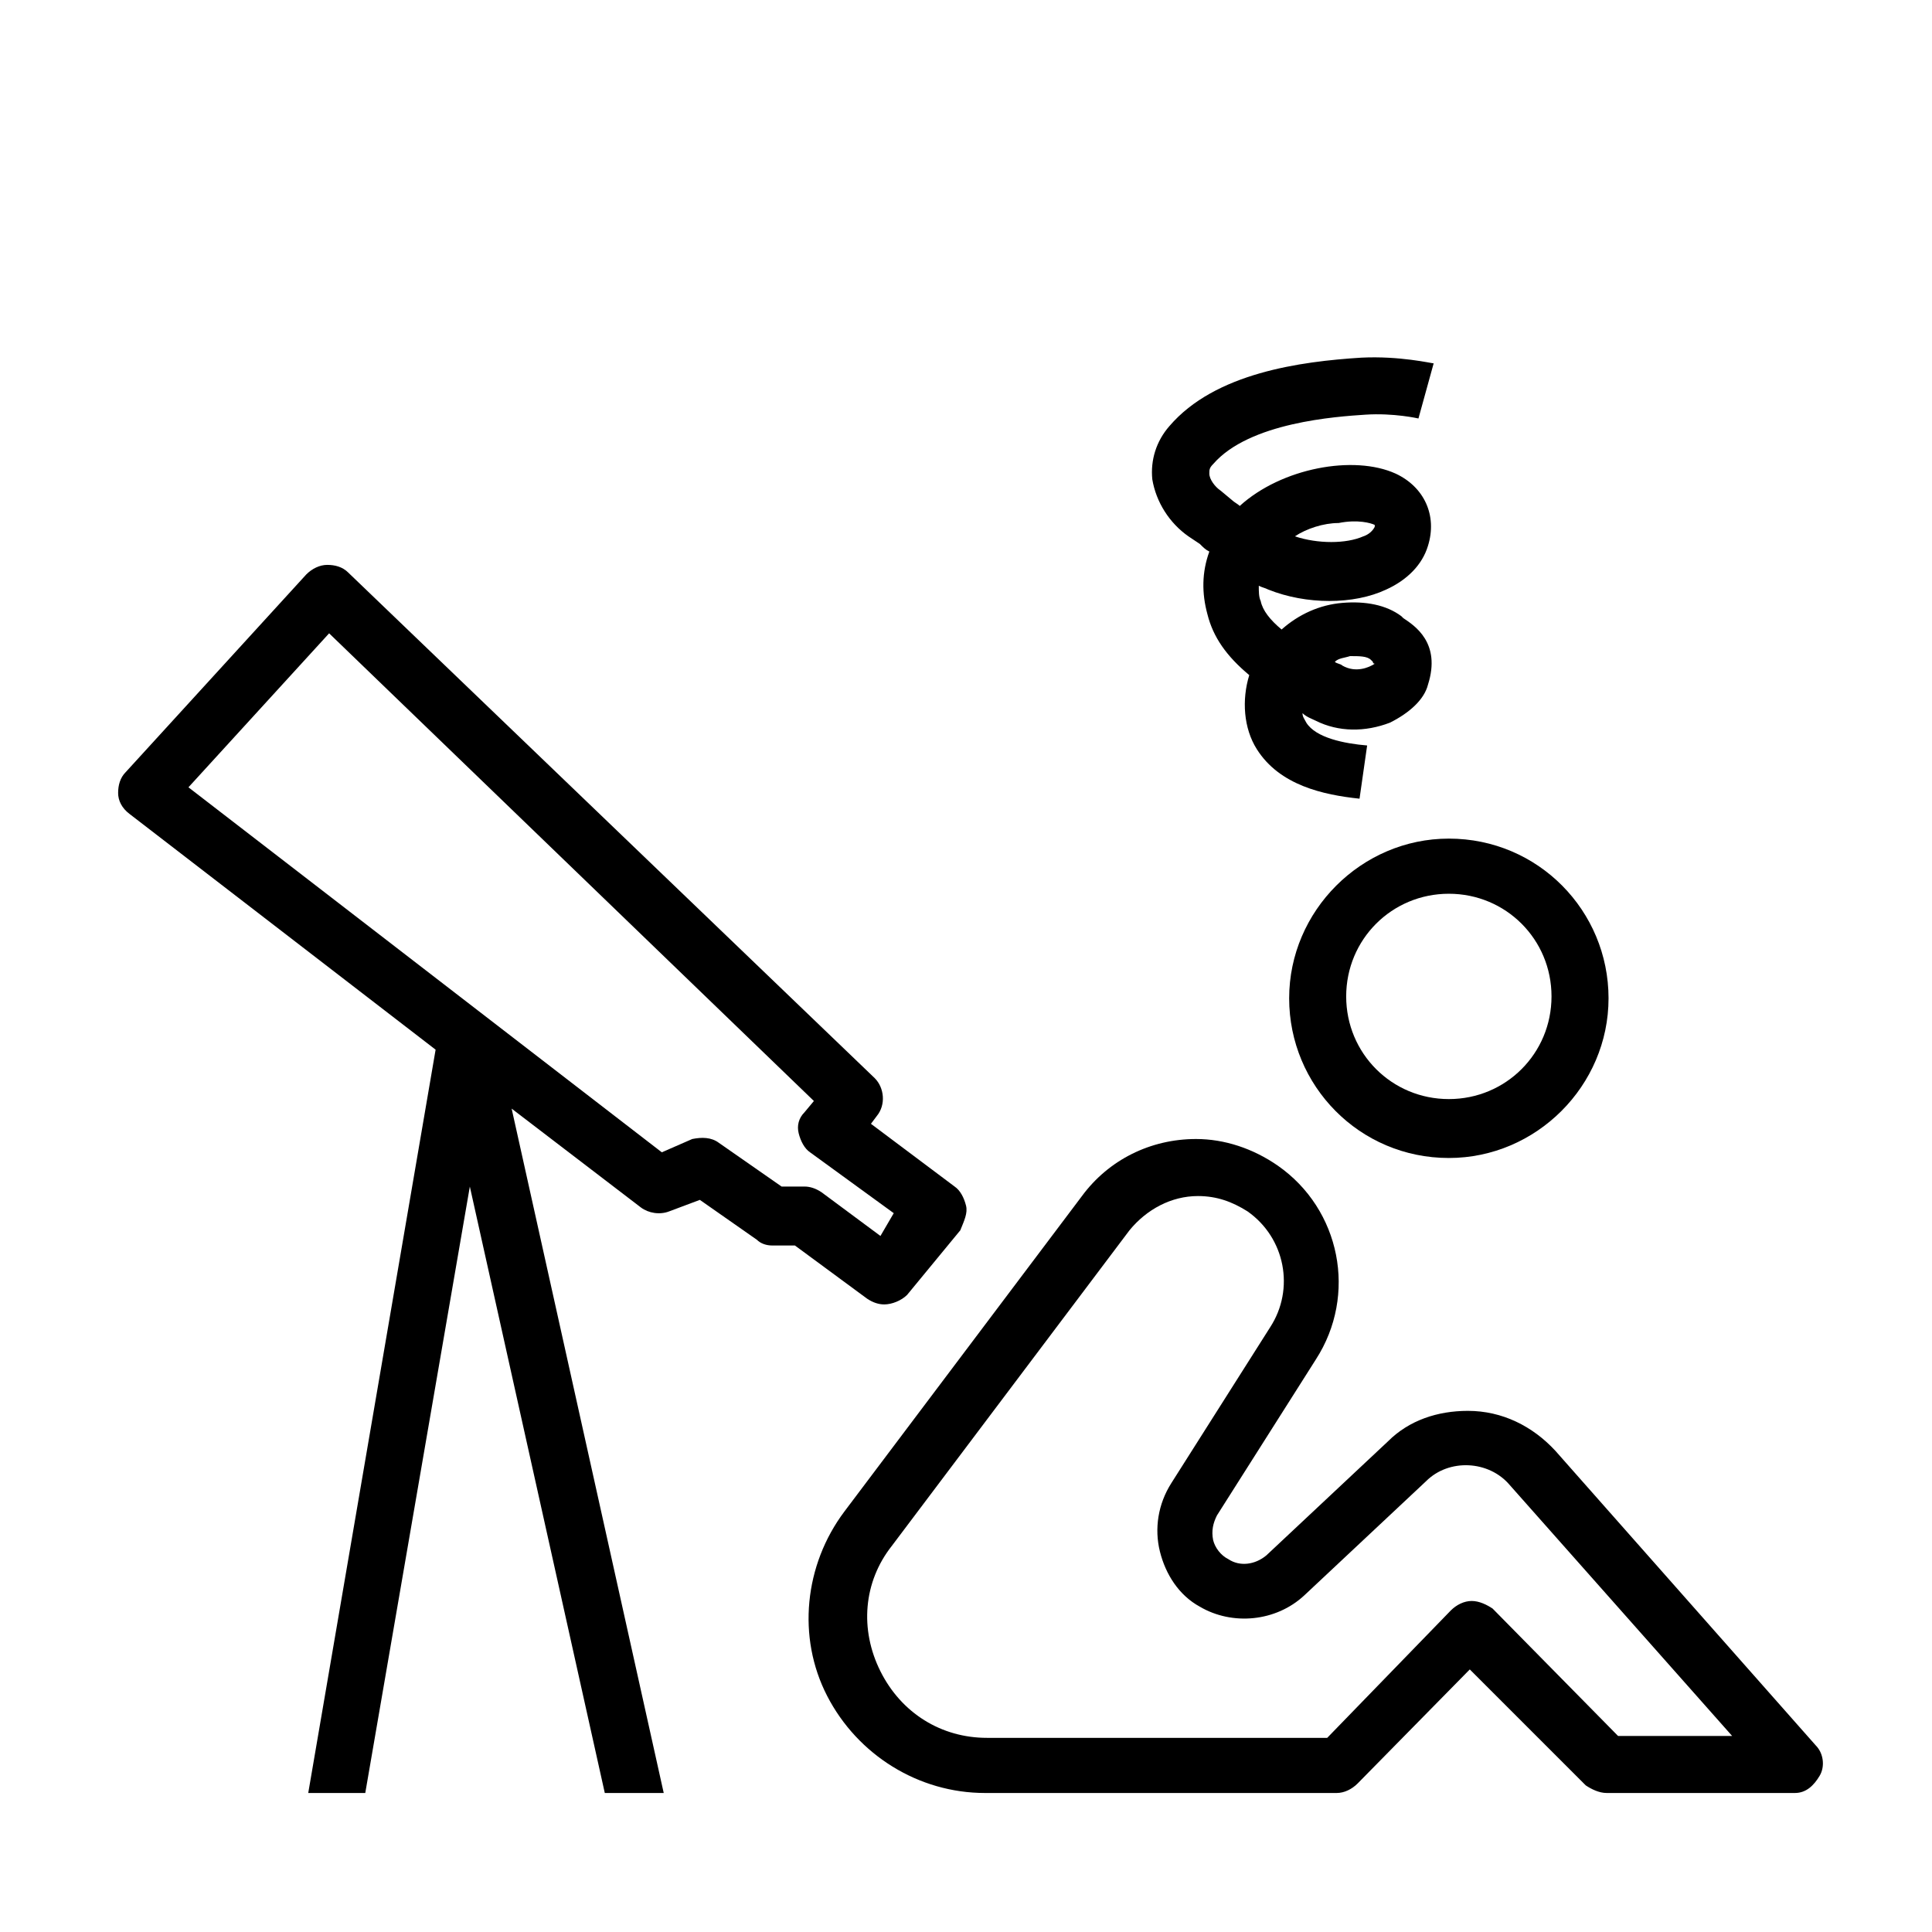 <?xml version="1.0" encoding="UTF-8"?>
<!-- Uploaded to: SVG Repo, www.svgrepo.com, Generator: SVG Repo Mixer Tools -->
<svg fill="#000000" width="800px" height="800px" version="1.1" viewBox="144 144 512 512" xmlns="http://www.w3.org/2000/svg">
 <g>
  <path d="m619.66 619.16h-49.879c-2.016 0-4.031-1.008-5.543-2.016l-30.73-30.73-29.723 30.227c-1.512 1.512-3.527 2.519-5.543 2.519h-93.207c-17.633 0-33.754-10.078-41.816-25.695-8.062-15.617-6.047-34.762 4.535-48.871l62.977-83.633c7.055-9.574 18.137-15.113 30.23-15.113 7.559 0 15.113 2.519 21.664 7.055 16.625 11.586 21.16 34.258 10.078 51.387l-26.199 41.312c-1.008 2.016-1.512 4.031-1.008 6.551 0.504 2.016 2.016 4.031 4.031 5.039 3.023 2.016 7.055 1.512 10.078-1.008l32.242-30.23c5.543-5.543 13.098-8.062 21.16-8.062 9.07 0 17.129 4.031 23.176 10.578l69.02 78.094c2.016 2.016 2.519 5.543 1.008 8.062-1.512 2.519-3.527 4.535-6.551 4.535zm-46.855-15.113h30.23l-58.945-66.504c-5.543-6.551-16.121-7.055-22.168-1.008l-32.242 30.23c-7.559 7.055-19.145 8.062-27.711 3.023-5.543-3.023-9.07-8.566-10.578-14.609-1.512-6.047-0.504-12.594 3.023-18.137l26.195-41.316c6.551-10.078 4.031-23.68-6.047-30.73-4.031-2.519-8.062-4.031-13.098-4.031-7.055 0-13.602 3.527-18.137 9.07l-62.977 83.629c-7.559 9.574-8.566 22.168-3.023 33.25 5.543 11.082 16.121 17.633 28.215 17.633h90.184l32.746-33.754c1.512-1.512 3.527-2.519 5.543-2.519s4.031 1.008 5.543 2.016z"/>
  <path d="m527.96 450.88c-23.68 0-42.32-19.145-42.32-42.32s19.145-42.32 42.32-42.32c23.68 0 42.32 19.145 42.32 42.32s-19.145 42.32-42.32 42.32zm0-70.027c-15.113 0-27.207 12.09-27.207 27.207 0 15.113 12.09 27.207 27.207 27.207 15.113 0 27.207-12.09 27.207-27.207s-12.09-27.207-27.207-27.207z"/>
  <path d="m504.29 355.66c-9.574-1.008-21.16-3.527-27.207-13.098-3.527-5.543-4.031-13.098-2.016-19.648-6.047-5.039-9.574-10.078-11.082-16.121-1.512-5.543-1.512-11.082 0.504-16.625-1.008-0.504-1.512-1.008-2.519-2.016l-3.023-2.016c-5.039-3.527-8.566-9.07-9.574-15.113-0.504-5.039 1.008-10.078 4.535-14.105 12.09-14.105 34.762-17.129 50.883-18.137 10.078-0.504 18.641 1.512 19.145 1.512l-4.031 14.609s-6.551-1.512-14.105-1.008c-7.559 0.504-30.73 2.016-40.305 13.098-1.008 1.008-1.008 1.512-1.008 2.519 0 1.512 1.512 3.527 3.023 4.535l3.023 2.519c0.504 0.504 1.512 1.008 2.016 1.512 11.082-10.078 30.23-13.602 41.312-8.566 7.559 3.527 11.082 11.082 8.566 19.145-1.512 5.039-5.543 9.07-11.082 11.586-8.566 4.031-21.16 4.031-31.234 0-1.008-0.504-1.512-0.504-2.519-1.008 0 1.512 0 3.023 0.504 4.031 0.504 2.519 2.519 5.039 5.543 7.559 4.535-4.031 10.078-6.551 16.121-7.055 6.047-0.504 11.586 0.504 15.617 3.527l0.504 0.504c3.023 2.016 10.078 6.551 6.551 17.633-1.008 4.031-5.039 7.559-10.078 10.078-6.551 2.519-13.602 2.519-19.648-0.504-1.008-0.504-2.519-1.008-3.527-2.016 0 1.008 0.504 1.512 1.008 2.519 2.519 4.031 10.078 5.543 16.121 6.047zm-6.547-36.273c0.504 0.504 1.512 0.504 2.016 1.008 3.527 2.016 7.055 0.504 8.566-0.504 0 0-0.504 0-0.504-0.504l-0.504-0.504c-1.008-1.008-3.023-1.008-5.543-1.008-1.512 0.504-3.023 0.504-4.031 1.512zm-10.582-33.254c6.047 2.016 13.602 2.016 18.137 0 1.512-0.504 2.519-1.512 3.023-2.519v-0.504c-1.008-0.504-4.535-1.512-9.574-0.504-4.027 0-8.562 1.512-11.586 3.527z"/>
  <path d="m400 463.48c-0.504-2.016-1.512-4.031-3.023-5.039l-22.168-16.621 1.512-2.016c2.519-3.023 2.016-7.559-0.504-10.078l-139.55-134.01c-1.512-1.512-3.527-2.016-5.543-2.016s-4.031 1.008-5.543 2.519l-47.859 52.395c-1.512 1.512-2.016 3.527-2.016 5.543s1.008 4.031 3.023 5.543l81.113 62.473-33.754 196.99h15.113l27.711-160.71 35.766 160.71h15.617l-40.305-181.37 34.258 26.199c2.016 1.512 5.039 2.016 7.559 1.008l8.062-3.023 15.113 10.578c1.008 1.008 2.519 1.512 4.031 1.512h6.047l19.145 14.105c1.512 1.008 3.023 1.512 4.535 1.512 2.016 0 4.535-1.008 6.047-2.519l14.105-17.129c1.008-2.519 2.016-4.535 1.512-6.551zm-22.672 8.062-15.617-11.586c-1.512-1.008-3.023-1.512-4.535-1.512h-6.047l-16.625-11.586c-2.016-1.512-4.535-1.512-7.055-1.008l-8.059 3.523-125.45-96.73 37.281-40.809 128.47 123.94-2.519 3.023c-1.512 1.512-2.016 3.527-1.512 5.543 0.504 2.016 1.512 4.031 3.023 5.039l22.168 16.121z"/>
 </g>
</svg>